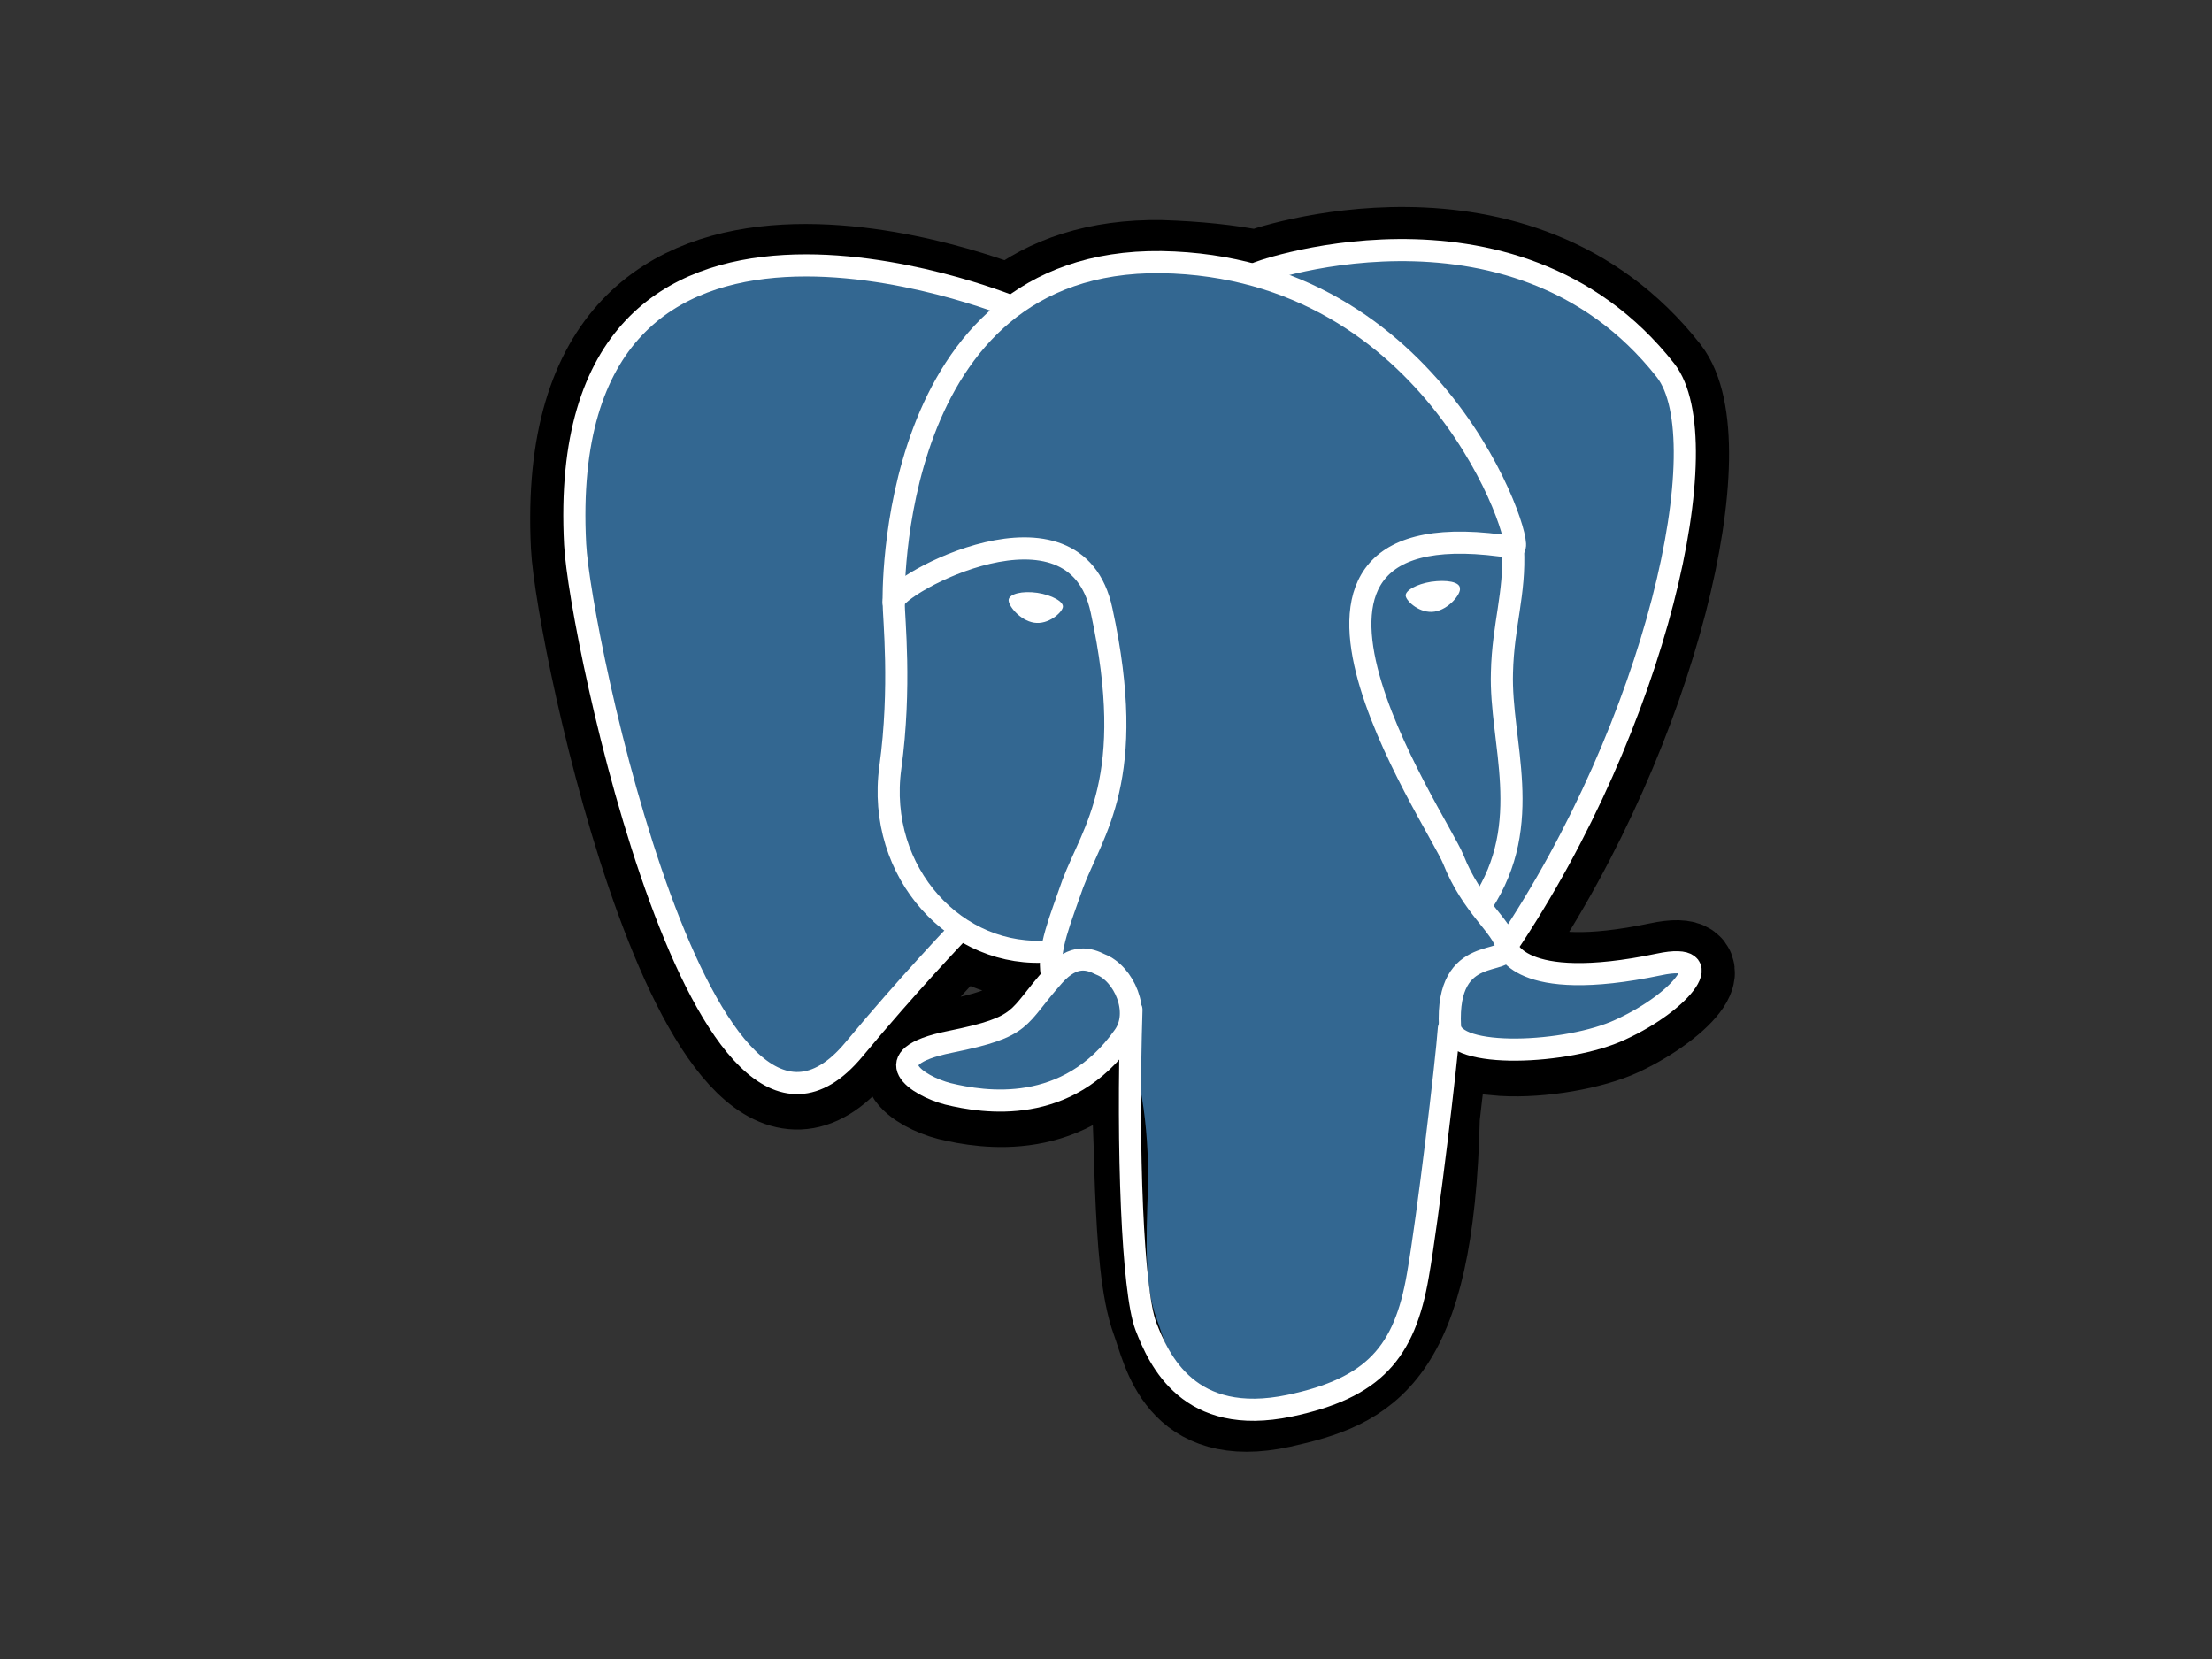 <?xml version="1.0" encoding="UTF-8"?> <!-- Generator: Adobe Illustrator 24.0.1, SVG Export Plug-In . SVG Version: 6.00 Build 0) --> <svg xmlns="http://www.w3.org/2000/svg" xmlns:xlink="http://www.w3.org/1999/xlink" id="Layer_1" x="0px" y="0px" width="200px" height="150px" viewBox="0 0 200 150" style="enable-background:new 0 0 200 150;" xml:space="preserve"><rect x="0" y="0" width="200" height="150" fill="#333333" stroke="none"/> <style type="text/css"> .st0{fill:url(#SVGID_1_);} .st1{fill:#087CFA;} .st2{fill:url(#SVGID_2_);} .st3{fill:url(#SVGID_3_);} .st4{fill:#FFFFFF;} .st5{fill:url(#SVGID_4_);} .st6{fill:url(#SVGID_5_);} .st7{fill:url(#SVGID_6_);} .st8{fill:url(#SVGID_7_);} .st9{fill:url(#SVGID_8_);} .st10{fill:url(#SVGID_9_);} .st11{fill:url(#SVGID_10_);} .st12{display:none;} .st13{display:inline;fill:#00599C;} .st14{display:inline;fill:#004482;} .st15{display:inline;fill:#659AD2;} .st16{display:inline;} .st17{fill-rule:evenodd;clip-rule:evenodd;} .st18{display:inline;fill:#FA0F00;} .st19{fill:#0E548B;} .st20{fill:#F4792B;} .st21{fill:#1E3101;} .st22{fill:#99E83F;} .st23{display:inline;fill-rule:evenodd;clip-rule:evenodd;} .st24{clip-path:url(#SVGID_14_);} .st25{display:inline;fill:#E76F00;} .st26{display:inline;fill:#5382A1;} .st27{fill:#231F20;} .st28{display:inline;fill:url(#SVGID_19_);} .st29{display:inline;fill:url(#SVGID_20_);} .st30{display:inline;fill:url(#SVGID_21_);} .st31{clip-path:url(#SVGID_23_);} .st32{fill:url(#path3462_1_);} .st33{fill:#777BB3;} .st34{stroke:#000000;stroke-width:8;} .st35{fill:#336791;} .st36{fill:none;stroke:#FFFFFF;stroke-width:2;stroke-linecap:round;stroke-linejoin:round;} .st37{fill:none;stroke:#FFFFFF;stroke-width:2;stroke-linecap:round;stroke-linejoin:bevel;} </style> <symbol id="intellij-idea" viewBox="-35 -35 70 70"> <linearGradient id="SVGID_1_" gradientUnits="userSpaceOnUse" x1="-64.83" y1="-30.108" x2="-29.991" y2="-31.88" gradientTransform="matrix(1 0 0 1 35 35)"> <stop offset="9.000000e-02" style="stop-color:#FC801D"></stop> <stop offset="0.23" style="stop-color:#B07F61"></stop> <stop offset="0.41" style="stop-color:#577DB3"></stop> <stop offset="0.53" style="stop-color:#1E7CE6"></stop> <stop offset="0.59" style="stop-color:#087CFA"></stop> </linearGradient> <path class="st0" d="M-23.9,14.4l-10.3-8.1l6-11.3l9.1,3L-23.9,14.4z"></path> <path class="st1" d="M35-16.3l-1.3,40.5L6.8,35l-14.7-9.5L35-16.3z"></path> <linearGradient id="SVGID_2_" gradientUnits="userSpaceOnUse" x1="-8.013" y1="-33.826" x2="-19.629" y2="-68.534" gradientTransform="matrix(1 0 0 1 35 35)"> <stop offset="0" style="stop-color:#FE2857"></stop> <stop offset="8.000000e-02" style="stop-color:#CB3979"></stop> <stop offset="0.16" style="stop-color:#9E4997"></stop> <stop offset="0.25" style="stop-color:#7557B2"></stop> <stop offset="0.34" style="stop-color:#5362C8"></stop> <stop offset="0.44" style="stop-color:#386CDA"></stop> <stop offset="0.54" style="stop-color:#2373E8"></stop> <stop offset="0.66" style="stop-color:#1478F2"></stop> <stop offset="0.79" style="stop-color:#0B7BF8"></stop> <stop offset="1" style="stop-color:#087CFA"></stop> </linearGradient> <path class="st2" d="M35-16.3l-13.3,13l-17.1-21l8.5-9.5L35-16.3z"></path> <linearGradient id="SVGID_3_" gradientUnits="userSpaceOnUse" x1="-59.328" y1="-53.872" x2="-15.519" y2="18.593" gradientTransform="matrix(1 0 0 1 35 35)"> <stop offset="0" style="stop-color:#FE2857"></stop> <stop offset="8.000000e-02" style="stop-color:#FE295F"></stop> <stop offset="0.21" style="stop-color:#FF2D76"></stop> <stop offset="0.3" style="stop-color:#FF318C"></stop> <stop offset="0.38" style="stop-color:#EA3896"></stop> <stop offset="0.55" style="stop-color:#B248AE"></stop> <stop offset="0.79" style="stop-color:#5A63D6"></stop> <stop offset="1" style="stop-color:#087CFA"></stop> </linearGradient> <path class="st3" d="M-7.9,25.5l-21.4,7.8l4.5-15.7L-19-1.9l-16-5.3L-24.9-35L-2-32.3l23.6,29L-7.9,25.5z"></path> <path d="M-21.5-21.5h43v43h-43V-21.5z"></path> <path class="st4" d="M-8.1-12.9v-2.9h-8.1v2.9h2.3v10h-2.3V0h8.1v-2.9h-2.3v-10H-8.1z"></path> <path class="st4" d="M-0.3,0.2c-1.1,0-2.2-0.2-3.2-0.7c-0.8-0.4-1.5-1-2.1-1.7l2.2-2.4C-3-4.2-2.5-3.8-2-3.4C-1.5-3.1-0.9-3-0.4-3 c0.3,0,0.6,0,0.9-0.1C0.8-3.3,1-3.4,1.2-3.6c0.4-0.6,0.6-1.3,0.6-2v-10.1h3.6v10.3C5.5-4.6,5.3-3.8,5-3C4.8-2.3,4.4-1.8,3.9-1.3 S2.8-0.4,2.1-0.2C1.3,0.1,0.5,0.2-0.3,0.2"></path> <path class="st4" d="M-0.6,13.6h-15.8v2.7h15.8C-0.6,16.3-0.6,13.6-0.6,13.6z"></path> </symbol> <symbol id="phpstorm" viewBox="-35 -35 70 70"> <linearGradient id="SVGID_4_" gradientUnits="userSpaceOnUse" x1="-69.449" y1="-23.159" x2="-40.06" y2="-61.979" gradientTransform="matrix(1 0 0 1 35 35)"> <stop offset="1.600000e-02" style="stop-color:#765AF8"></stop> <stop offset="0.382" style="stop-color:#B345F1"></stop> <stop offset="0.758" style="stop-color:#FA3293"></stop> <stop offset="0.941" style="stop-color:#FF318C"></stop> </linearGradient> <path class="st5" d="M4.6-19.8l-3.3-10L-23.1-35L-35-21.5l37.2,19L4.6-19.8z"></path> <linearGradient id="SVGID_5_" gradientUnits="userSpaceOnUse" x1="-67.29" y1="-21.636" x2="-37.948" y2="-60.394" gradientTransform="matrix(1 0 0 1 35 35)"> <stop offset="1.600000e-02" style="stop-color:#765AF8"></stop> <stop offset="0.382" style="stop-color:#B345F1"></stop> <stop offset="0.758" style="stop-color:#FA3293"></stop> <stop offset="0.941" style="stop-color:#FF318C"></stop> </linearGradient> <path class="st6" d="M-7,6.4l-0.7-20.8L-35-21.5l6.7,40.1L-7,18.4V6.4z"></path> <linearGradient id="SVGID_6_" gradientUnits="userSpaceOnUse" x1="-19.144" y1="-23.595" x2="-35.727" y2="-62.952" gradientTransform="matrix(1 0 0 1 35 35)"> <stop offset="0.183" style="stop-color:#765AF8"></stop> <stop offset="0.238" style="stop-color:#8655F6"></stop> <stop offset="0.345" style="stop-color:#9F4CF3"></stop> <stop offset="0.443" style="stop-color:#AE47F2"></stop> <stop offset="0.522" style="stop-color:#B345F1"></stop> </linearGradient> <path class="st7" d="M-12.9,6l1.3-16.5L8.2-30.8l17.7,3.2L35-4.9l-9.5,9.4L10,2L0.4,12.1L-12.9,6z"></path> <linearGradient id="SVGID_7_" gradientUnits="userSpaceOnUse" x1="-6.749" y1="-12.642" x2="-45.317" y2="-42.465" gradientTransform="matrix(1 0 0 1 35 35)"> <stop offset="1.600000e-02" style="stop-color:#765AF8"></stop> <stop offset="0.382" style="stop-color:#B345F1"></stop> </linearGradient> <path class="st8" d="M8.2-30.8L-20.2-5.6l5.5,32.4L8.9,35L35,19.4L8.2-30.8z"></path> <g> <path d="M-21.6-21.6h43.2v43.2h-43.2V-21.6z"></path> <path class="st4" d="M-17.5,13.5h16.2v2.7h-16.2V13.5z"></path> <path class="st4" d="M-17.7-16h7.3c4.3,0,6.9,2.5,6.9,6.2v0.1c0,4.2-3.2,6.3-7.3,6.3h-3V2h-3.9V-16z M-10.6-7c2,0,3.1-1.2,3.1-2.7 v-0.1c0-1.8-1.2-2.7-3.2-2.7h-3V-7H-10.6z"></path> <path class="st4" d="M-2.5-0.6l2.3-2.8c1.6,1.3,3.3,2.2,5.4,2.2c1.6,0,2.6-0.6,2.6-1.7V-3c0-1-0.6-1.5-3.6-2.3 c-3.6-0.9-6-1.9-6-5.5v-0.1c0-3.3,2.6-5.4,6.3-5.4c2.6,0,4.9,0.8,6.7,2.3l-2.1,3c-1.6-1.1-3.2-1.8-4.7-1.8s-2.3,0.7-2.3,1.6v0.1 c0,1.2,0.8,1.6,3.9,2.4c3.6,1,5.7,2.3,5.7,5.4v0.1c0,3.6-2.7,5.6-6.6,5.6C2.4,2.3-0.3,1.3-2.5-0.6"></path> </g> </symbol> <symbol id="rider" viewBox="-35 -35 70 70"> <linearGradient id="SVGID_8_" gradientUnits="userSpaceOnUse" x1="0.234" y1="-32934.184" x2="-75.121" y2="-32898.859" gradientTransform="matrix(1 0 0 -1 35 -32925.719)"> <stop offset="0" style="stop-color:#C90F5E"></stop> <stop offset="0.221" style="stop-color:#C90F5E"></stop> <stop offset="0.236" style="stop-color:#C90F5E"></stop> <stop offset="0.356" style="stop-color:#CA135C"></stop> <stop offset="0.466" style="stop-color:#CE1E57"></stop> <stop offset="0.574" style="stop-color:#D4314E"></stop> <stop offset="0.678" style="stop-color:#DC4B41"></stop> <stop offset="0.782" style="stop-color:#E66D31"></stop> <stop offset="0.883" style="stop-color:#F3961D"></stop> <stop offset="0.942" style="stop-color:#FCB20F"></stop> </linearGradient> <path class="st9" d="M35-7.8l-6.6-3.5L-14.1-35l-17.1,17.9L-13.4,6l38.9,3.3L35-7.8z"></path> <linearGradient id="SVGID_9_" gradientUnits="userSpaceOnUse" x1="-45.376" y1="-32900.016" x2="-23.986" y2="-32959.078" gradientTransform="matrix(1 0 0 -1 35 -32925.719)"> <stop offset="4.200000e-02" style="stop-color:#077CFB"></stop> <stop offset="0.445" style="stop-color:#C90F5E"></stop> <stop offset="0.958" style="stop-color:#077CFB"></stop> </linearGradient> <path class="st10" d="M15.4-18.9l-6.2-15L-7.4-17.5l-15.9,32.7L14.4,35L35,23L15.4-18.9z"></path> <linearGradient id="SVGID_10_" gradientUnits="userSpaceOnUse" x1="-52.586" y1="-32898.648" x2="-36.788" y2="-32954.793" gradientTransform="matrix(1 0 0 -1 35 -32925.719)"> <stop offset="0.277" style="stop-color:#C90F5E"></stop> <stop offset="0.974" style="stop-color:#FCB20F"></stop> </linearGradient> <path class="st11" d="M-14.1-35L-35-20.9l7.8,48.1l20.1,7.7l25.9-21.1L-14.1-35z"></path> <g> <path d="M-21.7-21.8h43.6v43.6h-43.6V-21.8z"></path> <g> <path class="st4" d="M-17.8-16.1h8.4c2-0.1,3.9,0.6,5.3,1.9c1,1.1,1.6,2.6,1.5,4.1l0,0C-2.4-7.6-4-5.3-6.4-4.5L-2,2.1h-4.7 l-3.9-5.9h-3.2v5.9h-4V-16.1L-17.8-16.1z M-9.7-7.3c2,0,3.1-1.1,3.1-2.6l0,0c0-1.7-1.2-2.6-3.2-2.6h-4v5.2H-9.7L-9.7-7.3z"></path> <path class="st4" d="M1.1-16.1h7.2c5.8,0,9.7,3.9,9.7,9.2l0,0c0,5.1-3.9,9.2-9.7,9.2H1.1V-16.1z M5.1-12.5v11h3.2 c2.9,0.2,5.4-2,5.6-4.9c0-0.2,0-0.4,0-0.6l0,0c0.2-2.9-2-5.4-5-5.6c-0.2,0-0.4,0-0.6,0H5.1V-12.5z"></path> </g> <path class="st4" d="M-17.8,13.6h16.4v2.7h-16.4V13.6z"></path> </g> </symbol> <g id="Слой_1" class="st12"> <path class="st13" d="M148.4,102.9c0.8-1.3,1.3-2.9,1.3-4.2V51.3c0-1.4-0.5-2.9-1.3-4.2L100,75L148.4,102.9z"></path> <path class="st14" d="M104.3,129.8l41-23.7c1.2-0.7,2.3-1.9,3-3.2L100,75l-48.4,27.9c0.8,1.3,1.9,2.5,3,3.2l41,23.7 C98.1,131.2,101.9,131.2,104.3,129.8z"></path> <path class="st15" d="M148.4,47.1c-0.8-1.3-1.9-2.5-3-3.2l-41-23.7c-2.4-1.4-6.2-1.4-8.6,0l-41,23.7c-2.4,1.4-4.3,4.7-4.3,7.4v47.4 c0,1.4,0.5,2.9,1.3,4.2L100,75L148.4,47.1z"></path> <g class="st16"> <path class="st4" d="M100,108.1c-18.2,0-33.1-14.8-33.1-33.1S81.8,41.9,100,41.9c11.8,0,22.8,6.3,28.7,16.5l-14.3,8.3 c-3-5.1-8.4-8.3-14.3-8.3c-9.1,0-16.5,7.4-16.5,16.5s7.4,16.5,16.5,16.5c5.9,0,11.4-3.2,14.3-8.3l14.3,8.3 C122.8,101.8,111.8,108.1,100,108.1z"></path> </g> <g class="st16"> <polygon class="st4" points="133.1,73.2 129.4,73.2 129.4,69.5 125.7,69.5 125.7,73.2 122.1,73.2 122.1,76.8 125.7,76.8 125.7,80.5 129.4,80.5 129.4,76.8 133.1,76.8 "></polygon> </g> <g class="st16"> <polygon class="st4" points="146.9,73.2 143.2,73.2 143.2,69.5 139.5,69.5 139.5,73.2 135.9,73.2 135.9,76.8 139.5,76.8 139.5,80.5 143.2,80.5 143.2,76.8 146.9,76.8 "></polygon> </g> </g> <g id="Слой_2" class="st12"> <g class="st16"> <path class="st17" d="M68.1,42.5l-26.6,6.9l-3.9,6.7l-8-0.1L10.2,75l19.4,18.9l8-0.1l3.9,6.7l26.5,6.9l7.1-25.8l-4-6.7l4-6.7 L68.1,42.5z M38.3,57.2l20.3-5.1L46.9,71.8H23.6L38.3,57.2z M38.3,92.8L23.6,78.2h23.3l11.7,19.6C58.6,97.8,38.3,92.8,38.3,92.8z M64.3,94.6L52.6,75l11.7-19.6L69.9,75L64.3,94.6z M128.4,61.6c-3.5,0-5.9,1.5-7.7,4.3h-0.2v-3.5h-6.2v26h6.4V73.6 c0-3.5,2.2-6,5.3-6c2.9,0,5,1.7,5,4.8v16h6.4v-17C137.3,65.7,133.7,61.6,128.4,61.6 M104.6,77.4c0,3.4-2,5.9-5.2,5.9 c-2.9,0-4.8-1.7-4.8-4.7V62.3h-6.4v17.3c0,5.7,3.2,9.4,9,9.4c3.6,0,5.7-1.4,7.4-3.7h0.2v3h6.1v-26h-6.4v15.1 M140.7,88.4h6.4v-26 h-6.4V88.4z M140.7,59.5h6.4v-5.2h-6.4V59.5z M183,62.4l-3.8,11.7c-0.8,2.4-1.5,5.7-1.5,5.7h-0.2c0,0-0.9-3.3-1.7-5.7l-4.3-11.7 h-6.8l7,18.5c1.5,4,2,5.6,2,7c0,2.1-1.1,3.5-3.9,3.5h-2.4v5.4h4.1c5.3,0,7.1-2.1,9.1-7.9l9.2-26.7L183,62.4 M158.9,80.7V66.9h4.1 v-4.6h-4.1v-8.1h-6.3v8.1H149v4.6h3.6v15.3c0,4.9,3.7,6.2,7,6.2c2.7,0,3.5-0.1,3.5-0.1v-5c0,0-0.8,0-1.6,0 C159.9,83.3,158.9,82.6,158.9,80.7"></path> </g> </g> <g id="Слой_3" class="st12"> <g class="st16"> <defs> <rect id="SVGID_11_" x="43.1" y="18.1" width="113.7" height="113.7"></rect> </defs> <clipPath id="SVGID_12_"> <use xlink:href="#SVGID_11_" style="overflow:visible;"></use> </clipPath> <g style="clip-path:url(#SVGID_12_);"> <use xlink:href="#rider" width="70" height="70" x="-35" y="-35" transform="matrix(1.624 0 0 1.624 100 75)" style="overflow:visible;"></use> </g> </g> </g> <g id="Слой_4" class="st12"> <polygon class="st18" points="114.2,26.9 154.4,26.9 154.4,123.1 "></polygon> <polygon class="st18" points="85.8,26.9 45.6,26.9 45.6,123.1 "></polygon> <polygon class="st18" points="100,62.3 125.6,123.1 108.8,123.1 101.2,103.8 82.4,103.8 "></polygon> </g> <g id="Слой_5" class="st12"> <g class="st16"> <path class="st19" d="M37.7,72.7c0.1-1.9,1-3.6,2.5-4.8c1.4-1.2,3.2-1.9,5.3-1.9c2,0,3.9,0.7,5.3,1.9c1.4,1.2,2.3,2.9,2.5,4.8 c0.1,2-0.7,3.8-2.1,5.1c-1.4,1.4-3.4,2.2-5.7,2.2c-2.2,0-4.3-0.9-5.7-2.2C38.4,76.4,37.6,74.6,37.7,72.7z"></path> <path class="st20" d="M25.4,76.5c0,0.7,0.3,2.2,0.6,3.3c0.8,2.4,2,4.6,3.8,6.6s4.1,3.6,6.7,4.8c2.7,1.2,5.7,1.8,8.7,1.8 c3.1,0,6-0.6,8.7-1.8c2.6-1.2,4.8-2.8,6.6-4.8s3-4.2,3.8-6.6c0.4-1.2,0.6-2.4,0.7-3.7c0.1-1.2,0.1-2.4-0.1-3.7 c-0.3-2.4-1.2-4.6-2.4-6.6c-1.2-1.9-2.6-3.5-4.4-4.9l0,0L40.3,47.2l0,0c-1.2-0.9-3.1-0.9-4.4,0c-1.3,0.9-1.5,2.4-0.3,3.4l0,0 l7.5,6.1H20.4l0,0c-1.9,0-3.7,1.2-4,2.8C15.8,61,17,62.4,19,62.4l0,0h11.5L9.9,78.1c0,0-0.1,0-0.1,0.1c-1.9,1.5-2.6,4-1.3,5.5 c1.2,1.6,3.9,1.6,5.8,0l11.2-9.2C25.6,74.5,25.4,75.8,25.4,76.5z M54.3,80.7c-2.3,2.4-5.6,3.7-9.1,3.7c-3.5,0-6.7-1.3-9.1-3.7 c-1.1-1.1-2-2.5-2.5-3.9S32.9,74,33,72.5c0.1-1.4,0.6-2.8,1.2-4.1c0.7-1.2,1.6-2.3,2.8-3.3c2.2-1.8,5.1-2.8,8.1-2.8s5.9,1,8.1,2.8 c1.1,0.9,2.1,2,2.7,3.3c0.7,1.2,1.1,2.6,1.2,4.1c0.1,1.5-0.1,2.9-0.6,4.3C56.2,78.2,55.4,79.5,54.3,80.7z"></path> <path class="st19" d="M160.3,72.6c0.2-1.9,1.7-3.1,3.9-3.1c2.3,0,3.8,1.2,3.9,3.1H160.3z M168,77.4c-0.6,1.4-2,2.3-3.8,2.3 c-2.3,0-3.9-1.5-4-3.8h13.4c0-0.2,0-0.4,0-0.7c0-5.8-3.4-9-9.5-9c-5.9,0-9.5,3.3-9.5,8.4c0,5.2,3.6,8.4,9.5,8.4 c3.5,0,6.2-1.2,7.9-3.3L168,77.4z"></path> <path class="st19" d="M100.7,72.6c0.2-1.9,1.7-3.1,3.9-3.1c2.3,0,3.8,1.2,3.9,3.1H100.7z M108.4,77.4c-0.6,1.4-2,2.3-3.8,2.3 c-2.3,0-3.9-1.5-4-3.8H114c0-0.2,0-0.4,0-0.7c0-5.8-3.4-9-9.5-9c-5.9,0-9.5,3.3-9.5,8.4c0,5.2,3.6,8.4,9.5,8.4 c3.5,0,6.2-1.2,7.9-3.3L108.4,77.4z"></path> <rect x="89" y="62.7" class="st19" width="4.8" height="19.8"></rect> <path class="st19" d="M115.2,68h4.9v1.2c1.7-1.8,3.8-2.8,6.1-2.8c2.7,0,4.7,0.9,5.8,2.5c0.9,1.3,0.9,2.9,0.9,5v8.7H128V75 c0-3.2-0.6-4.6-3.4-4.6s-4.6,1.7-4.6,4.5v7.8h-4.9L115.2,68L115.2,68z"></path> <path class="st19" d="M148.6,74.9c0,2.7-1.8,4.5-4.6,4.5s-4.6-1.7-4.6-4.5s1.8-4.5,4.6-4.5S148.6,72.1,148.6,74.9z M148.6,68.6 c-1.2-1.3-3-2-5.5-2c-5.3,0-9,3.3-9,8.2c0,4.8,3.6,8.2,8.9,8.2c2.4,0,4.2-0.6,5.6-2v1.5h4.9v-21l-4.9,1.3V68.6z"></path> <path class="st19" d="M78,70.4c2.8,0,4.6,1.7,4.6,4.5c0,2.7-1.8,4.5-4.6,4.5c-2.8,0-4.6-1.8-4.6-4.5C73.3,72.1,75.2,70.4,78,70.4z M73.3,62.7l-4.9-1.3v21.1h4.9V81c1.4,1.4,3.2,2,5.6,2c5.3,0,8.9-3.4,8.9-8.2c0-4.9-3.6-8.2-9-8.2c-2.5,0-4.3,0.7-5.5,2V62.7z"></path> <path class="st19" d="M174.8,82.5V68h4.9v0.9c1.5-1.8,3-2.6,4.8-2.6c0.3,0,0.8,0.1,1.4,0.1v4.1c-0.5-0.1-1-0.1-1.5-0.1 c-2.8,0-4.6,1.9-4.6,5v7L174.8,82.5L174.8,82.5z"></path> <path class="st19" d="M192.1,66.3h-0.4V65v-0.4l-0.1,0.4l-0.4,1.4h-0.3l-0.4-1.4l-0.1-0.4V65v1.3H190v-2.2h0.5l0.5,1.7l0.5-1.7 h0.5v2.2H192.1z M189.2,66.3h-0.4v-1.8h-0.7v-0.3h1.8v0.3h-0.7L189.2,66.3L189.2,66.3z"></path> </g> </g> <g id="Слой_6" class="st12"> <g id="Layer_2_1_" class="st16"> <g id="Surfaces"> <g id="_3D_Substance_Surface"> <g id="Outline_no_shadow"> <path class="st21" d="M70.9,31.1H129c8.8,0,15.9,7.1,15.9,15.9v55.9c0,8.8-7.1,15.9-15.9,15.9H70.9c-8.8,0-15.9-7.1-15.9-15.9 V47.1C55,38.3,62.1,31.1,70.9,31.1z"></path> </g> </g> </g> <g id="Outlined_Mnemonics_Logos"> <g id="Pt"> <g> <path class="st22" d="M74.5,92.7V54.1c0-0.3,0.1-0.4,0.4-0.4c0.6,0,1.4,0,2.3,0s1.8,0,2.9-0.1c1,0,2.1,0,3.3-0.1 c1.1,0,2.3,0,3.4,0c3.1,0,5.6,0.4,7.7,1.1c1.9,0.6,3.6,1.7,5,3.1c1.2,1.2,2.1,2.7,2.7,4.3s0.9,3.2,0.8,4.9c0,3.2-0.7,5.9-2.2,8 s-3.6,3.7-6,4.6c-2.7,1-5.6,1.5-8.5,1.4c-0.9,0-1.5,0-1.9,0s-0.9,0-1.6,0v11.9c0,0.3-0.1,0.5-0.4,0.5h-0.1h-7.4 C74.6,93.1,74.5,93,74.5,92.7z M82.8,60.9v12.5c0.5,0,1,0.1,1.4,0.1h2c1.5,0,2.9-0.2,4.3-0.6c1.2-0.4,2.3-1,3.1-2 c0.8-0.9,1.2-2.2,1.2-3.9c0-1.2-0.3-2.3-0.9-3.3c-0.6-1-1.6-1.7-2.6-2.1c-1.4-0.5-2.9-0.8-4.4-0.8c-1,0-1.8,0-2.6,0 C83.6,60.8,83.1,60.9,82.8,60.9L82.8,60.9z"></path> <path class="st22" d="M125.4,87.2v5c0,0.4-0.2,0.7-0.5,0.8c-0.8,0.2-1.6,0.4-2.4,0.6c-1,0.2-1.9,0.3-2.9,0.2 c-2.6,0-4.7-0.7-6.2-2.1s-2.2-3.6-2.2-6.6v-15h-3.6c-0.3,0-0.5-0.2-0.5-0.5v-6c0-0.3,0.2-0.5,0.5-0.5h3.6 c0-0.7,0.1-1.5,0.2-2.4s0.1-1.8,0.2-2.7s0.2-1.6,0.3-2.2c0-0.1,0.1-0.2,0.2-0.3s0.2-0.2,0.3-0.2l7.2-0.9c0.2,0,0.3,0,0.3,0 c0.1,0,0.1,0.1,0.1,0.3c-0.1,0.9-0.1,2.2-0.2,3.8c0,1.6-0.1,3.1-0.1,4.6h5.6c0.2,0,0.4,0.2,0.4,0.5v6.1c0,0.2-0.1,0.4-0.3,0.4 h-5.7V83c0,1.4,0.2,2.3,0.7,2.9s1.3,0.9,2.6,0.9c0.4,0,0.7,0,1,0s0.6,0,1-0.1c0.1,0,0.2,0,0.3,0 C125.4,86.8,125.4,87,125.4,87.2z"></path> </g> </g> </g> </g> </g> <g id="Слой_9" class="st12"> <path class="st23" d="M50.4,61.2l20.4-27.7c0.4-0.6,1.1-0.9,1.8-1l27.2-3c0.2,0,0.4,0,0.6,0l27.2,3c0.7,0.1,1.3,0.4,1.8,1 l20.4,27.7c0.7,1,0.7,2.3-0.1,3.2L101.6,120c-0.7,0.8-1.9,0.9-2.7,0.2c-0.1-0.1-0.1-0.1-0.2-0.2L50.5,64.3 C49.7,63.4,49.7,62.1,50.4,61.2z M105.8,35.4l20.4,20.9c0.5,0.5,1.3,0.5,1.8,0c0.3-0.3,0.4-0.6,0.4-1l-1-14.5 c0-0.3,0.2-0.5,0.4-0.5c0.2,0,0.4,0.1,0.5,0.4l3.9,15.6c0.3,1.1,1.1,1.9,2.1,2.3l10.4,3.3c0.3,0.1,0.4,0.3,0.3,0.6 c-0.1,0.2-0.2,0.3-0.5,0.3h-10.2c-1.1,0-2.2,0.6-2.7,1.6l-23.7,40.5c-0.2,0.4-0.7,0.5-1.1,0.3s-0.5-0.6-0.3-1l17.7-38.6 c0.4-1,0-2.1-0.9-2.5c-0.2-0.1-0.5-0.2-0.8-0.2h-45c-1.1,0-1.9,0.9-1.9,1.9c0,0.3,0.1,0.5,0.2,0.8l17.7,38.6c0.2,0.4,0,0.9-0.4,1.1 s-0.8,0-1-0.3L68.4,64.4c-0.6-1-1.6-1.6-2.7-1.6H55.1c-0.3,0-0.5-0.2-0.5-0.5c0-0.2,0.1-0.4,0.3-0.5l10.7-3.3 c1.1-0.3,1.9-1.2,2.1-2.3l3.9-15.6c0.1-0.3,0.3-0.4,0.6-0.3c0.2,0.1,0.4,0.3,0.4,0.5l-1,14.5c-0.1,0.7,0.5,1.3,1.2,1.4 c0.4,0,0.7-0.1,1-0.4l20.4-20.9c0.2-0.2,0.5-0.2,0.7,0s0.2,0.4,0,0.6L80.1,55.2c-0.4,0.6-0.3,1.4,0.2,1.8c0.2,0.2,0.5,0.3,0.8,0.3 h37.7c0.7,0,1.3-0.6,1.3-1.3c0-0.3-0.1-0.6-0.3-0.8L105.1,36c-0.2-0.2-0.1-0.5,0.1-0.7C105.4,35.2,105.6,35.2,105.8,35.4z"></path> </g> <g id="Слой_10" class="st12"> <g class="st16"> <g> <path d="M193.4,66.4h-5.5l-6.6,7.4v-7.4h-4.6v18.2h4.6v-6.9l6.3,6.9h5.9l-8.5-9L193.4,66.4L193.4,66.4z M169.1,73.9l-4.2-0.5 c-2.5-0.3-3.1-0.9-3.1-1.7c0-0.9,1.3-1.8,3.8-1.8c2.4,0,3.6,0.9,3.9,2.2h4.6c-0.2-3.8-3.5-6.2-8.2-6.2c-5.6,0-8.4,2.2-8.4,6.2 c0,3.2,1.9,4.7,5.7,5.1l4.3,0.5c1.6,0.2,2.4,0.8,2.4,1.6c0,0.9-1.1,1.8-3.7,1.8c-3,0-4.3-0.8-4.5-2.3h-4.5 c0.2,4.2,2.9,6.3,8.8,6.3c5.3,0,8.3-2.3,8.3-5.9C174.2,76.1,172.4,74.3,169.1,73.9L169.1,73.9z M140.4,84.6h14.7v-3.9h-10v-3.3 h8.1v-4H145v-3.1h10v-3.9h-14.7L140.4,84.6L140.4,84.6z M129.5,66.4H121v18.2h8.5c6.5,0,8.3-2.4,8.3-9.2 C137.8,69,136.1,66.4,129.5,66.4z M129.3,80.7h-3.7V70.4h3.7c2.9,0,3.8,0.8,3.8,5C133.1,79.3,132.1,80.7,129.3,80.7z M108.4,65.9 c-6.6,0-10.1,4.1-10.1,9.6s3.4,9.6,10.1,9.6c6.6,0,10.1-4.1,10.1-9.6C118.4,70,115,65.9,108.4,65.9z M108.4,81 c-3.4,0-5.3-2.1-5.3-5.5c0-3.3,1.9-5.5,5.3-5.5c3.5,0,5.3,2.1,5.3,5.5C113.7,78.9,111.8,81,108.4,81z M81.2,70.4h5.9v14.3h4.6 V70.4h5.8v-3.9H81.2V70.4z M74.4,77.7c0,2.4-1.5,3.3-3.9,3.3s-4-1-4-3.3V66.4h-4.6v11.8c0,5.3,4.7,6.9,8.6,6.9s8.6-1.6,8.6-6.9 V66.4h-4.6L74.4,77.7L74.4,77.7z M48.3,66.4l-7,18.2h4.8l1.2-3.4h7.8l1.2,3.4h5l-7.1-18.2C54.2,66.4,48.3,66.4,48.3,66.4z M48.7,77.3l2.5-7.1l2.5,7.1H48.7z M6.8,84.6l16.3-10.1h8.5c0.1,0,0.1,0,0.2,0s0.1,0.1,0.2,0.1c0,0,0.1,0.1,0.1,0.2s0,0.1,0,0.2 s0,0.2-0.1,0.2c0,0.1-0.1,0.1-0.2,0.2l-8,4.8c-0.5,0.3-0.7,0.9-0.7,1.4v3h10.2V67c0-0.1,0-0.2,0-0.2c0-0.1-0.1-0.1-0.1-0.2 s-0.1-0.1-0.2-0.1c-0.1,0-0.2,0-0.2,0h-9.7l-16.5,10v8.1H6.8z"></path> </g> </g> </g> <g id="Слой_11" class="st12"> <g class="st16"> <g> <defs> <rect id="SVGID_13_" x="41.2" y="16.2" width="117.5" height="117.5"></rect> </defs> <clipPath id="SVGID_14_"> <use xlink:href="#SVGID_13_" style="overflow:visible;"></use> </clipPath> <g class="st24"> <g> <defs> <rect id="SVGID_15_" x="41.2" y="16.2" width="117.5" height="117.5"></rect> </defs> <clipPath id="SVGID_16_"> <use xlink:href="#SVGID_15_" style="overflow:visible;"></use> </clipPath> <g transform="matrix(1 0 0 1 0 0)" style="clip-path:url(#SVGID_16_);"> <use xlink:href="#intellij-idea" width="70" height="70" x="-35" y="-35" transform="matrix(1.679 0 0 1.679 100 75)" style="overflow:visible;"></use> </g> </g> </g> </g> </g> </g> <g id="Слой_12" class="st12"> <g class="st16"> <defs> <rect id="SVGID_17_" x="42" y="17.5" width="116.1" height="116.1"></rect> </defs> <clipPath id="SVGID_18_"> <use xlink:href="#SVGID_17_" style="overflow:visible;"></use> </clipPath> <g style="clip-path:url(#SVGID_18_);"> <use xlink:href="#phpstorm" width="70" height="70" x="-35" y="-35" transform="matrix(1.658 0 0 1.658 100 75.525)" style="overflow:visible;"></use> </g> </g> </g> <g id="Слой_13" class="st12"> <path class="st25" d="M126.3,105.8h-0.4v-0.2h1.1v0.2h-0.4v1.1h-0.3C126.3,106.9,126.3,105.8,126.3,105.8z M128.4,105.8 L128.4,105.8l-0.4,1.1h-0.2l-0.4-1.1l0,0v1.1h-0.3v-1.3h0.4l0.4,1l0.4-1h0.4v1.3h-0.3L128.4,105.8L128.4,105.8z"></path> <path class="st26" d="M90.3,78.2c0,0-2.8,1.6,2,2.2c5.8,0.7,8.8,0.6,15.2-0.6c0,0,1.7,1.1,4,2C97.1,87.9,79,81.4,90.3,78.2"></path> <path class="st26" d="M88.5,70.2c0,0-3.1,2.3,1.7,2.8c6.2,0.6,11.1,0.7,19.6-0.9c0,0,1.2,1.2,3,1.8C95.4,79,76.1,74.4,88.5,70.2"></path> <path class="st25" d="M103.3,56.6c3.5,4.1-0.9,7.7-0.9,7.7s9-4.6,4.8-10.4c-3.8-5.4-6.8-8.1,9.2-17.3 C116.4,36.6,91.3,42.9,103.3,56.6"></path> <path class="st26" d="M122.2,84.2c0,0,2.1,1.7-2.3,3c-8.3,2.5-34.4,3.3-41.7,0.1c-2.6-1.1,2.3-2.7,3.8-3c1.6-0.3,2.5-0.3,2.5-0.3 c-2.9-2-18.8,4-8.1,5.8C105.8,94.5,129.8,87.6,122.2,84.2"></path> <path class="st26" d="M91.6,61.9c0,0-13.3,3.2-4.7,4.3c3.6,0.5,10.9,0.4,17.6-0.2c5.5-0.5,11-1.5,11-1.5s-1.9,0.8-3.3,1.8 c-13.5,3.6-39.6,1.9-32.1-1.7C86.5,61.6,91.6,61.9,91.6,61.9"></path> <path class="st26" d="M115.5,75.3c13.7-7.1,7.4-14,3-13.1c-1.1,0.2-1.6,0.4-1.6,0.4s0.4-0.6,1.2-0.9c8.8-3.1,15.5,9.1-2.8,13.9 C115.2,75.6,115.4,75.4,115.5,75.3"></path> <path class="st25" d="M107.2,21.7c0,0,7.6,7.6-7.2,19.3c-11.9,9.4-2.7,14.7,0,20.8c-6.9-6.3-12-11.8-8.6-16.9 C96.4,37.4,110.3,33.7,107.2,21.7"></path> <path class="st26" d="M93,94.6c13.2,0.8,33.4-0.5,33.9-6.7c0,0-0.9,2.4-10.9,4.2c-11.2,2.1-25.1,1.9-33.3,0.5 C82.6,92.7,84.3,94,93,94.6"></path> <path class="st25" d="M90.8,118.4c-1.2,1.1-2.6,1.7-3.7,1.7c-1.7,0-2.6-1-2.6-2.6c0-1.7,1-3,4.9-3h1.4L90.8,118.4 M94.2,122.3v-12 c0-3.1-1.7-5.1-6-5.1c-2.5,0-4.6,0.6-6.4,1.4l0.5,2.1c1.4-0.5,3.2-1,4.9-1c2.4,0,3.5,1,3.5,3v1.5h-1.2c-5.9,0-8.5,2.3-8.5,5.7 c0,3,1.8,4.6,5,4.6c2.1,0,3.7-0.9,5.2-2.2l0.3,1.8L94.2,122.3L94.2,122.3z"></path> <path class="st25" d="M105.7,122.3h-4.3l-5.1-16.8h3.7l3.2,10.3l0.7,3.1c1.6-4.5,2.8-9,3.3-13.4h3.6 C109.9,111.1,108.2,117.1,105.7,122.3"></path> <path class="st25" d="M122.1,118.4c-1.2,1.1-2.6,1.7-3.7,1.7c-1.7,0-2.6-1-2.6-2.6c0-1.7,1-3,4.9-3h1.4L122.1,118.4 M125.5,122.3 v-12c0-3.1-1.7-5.1-6-5.1c-2.5,0-4.6,0.6-6.4,1.4l0.5,2.1c1.4-0.5,3.2-1,4.9-1c2.4,0,3.5,1,3.5,3v1.5h-1.2c-5.9,0-8.5,2.3-8.5,5.7 c0,3,1.7,4.6,5,4.6c2.1,0,3.7-0.9,5.2-2.2l0.3,1.8L125.5,122.3L125.5,122.3z"></path> <path class="st25" d="M77.3,125.1c-1,1.4-2.6,2.6-4.3,3.2l-1.7-2c1.3-0.7,2.4-1.8,3-2.8c0.5-0.9,0.6-2.1,0.6-4.9v-19h3.6v18.9 C78.6,122.2,78.3,123.7,77.3,125.1"></path> </g> <g id="Слой_14" class="st12"> <g class="st16"> <path class="st27" d="M63.1,56.6h7.6v15.2l14.1-15.2H94L80,71.3l14.8,20h-9.2L74.8,76.5l-4,4.2v10.6h-7.6V56.6H63.1z"></path> <path class="st27" d="M90.7,78.2L90.7,78.2c0-7.7,6.2-14,14.5-14c8.2,0,14.4,6.1,14.4,13.8v0.1c0,7.6-6.2,13.9-14.5,13.9 C96.8,91.9,90.7,85.8,90.7,78.2L90.7,78.2z M112,78.2L112,78.2c0-4-2.8-7.4-7-7.4c-4.3,0-6.9,3.3-6.9,7.3v0.1c0,3.9,2.8,7.4,7,7.4 C109.5,85.4,112,82.1,112,78.2L112,78.2z"></path> <path class="st27" d="M121.6,83.8V71.2h-3.2v-6.5h3.2v-6.8h7.5v6.8h6.3v6.5h-6.3v11.4c0,1.7,0.7,2.6,2.4,2.6 c1.4,0,2.6-0.3,3.7-0.9v6.1c-1.6,0.9-3.4,1.5-6,1.5C124.7,91.8,121.6,89.9,121.6,83.8L121.6,83.8z"></path> <path class="st27" d="M137.6,55.1h7.5v36.3h-7.5V55.1L137.6,55.1z"></path> <path class="st27" d="M147.8,55.1h7.9v6.7h-7.9V55.1L147.8,55.1z M148,64.7h7.5v26.6H148C148,91.3,148,64.7,148,64.7z"></path> <path class="st27" d="M158.5,64.7h7.5v3.8c1.7-2.2,4-4.3,7.8-4.3c5.7,0,9,3.8,9,9.9v17.2h-7.5V76.5c0-3.6-1.7-5.4-4.6-5.4 c-2.9,0-4.7,1.8-4.7,5.4v14.8h-7.5V64.7L158.5,64.7z"></path> </g> <linearGradient id="SVGID_19_" gradientUnits="userSpaceOnUse" x1="13.216" y1="56.084" x2="41.087" y2="28.213" gradientTransform="matrix(1 0 0 1 0 30.5)"> <stop offset="0.107" style="stop-color:#C757BC"></stop> <stop offset="0.214" style="stop-color:#D0609A"></stop> <stop offset="0.425" style="stop-color:#E1725C"></stop> <stop offset="0.605" style="stop-color:#EE7E2F"></stop> <stop offset="0.743" style="stop-color:#F58613"></stop> <stop offset="0.823" style="stop-color:#F88909"></stop> </linearGradient> <polygon class="st28" points="34.6,56.5 17.2,74.9 17.2,91.3 34.6,73.8 51.9,56.5 "></polygon> <linearGradient id="SVGID_20_" gradientUnits="userSpaceOnUse" x1="29.406" y1="65.895" x2="44.089" y2="51.211" gradientTransform="matrix(1 0 0 1 0 30.5)"> <stop offset="9.677000e-02" style="stop-color:#0095D5"></stop> <stop offset="0.301" style="stop-color:#238AD9"></stop> <stop offset="0.621" style="stop-color:#557BDE"></stop> <stop offset="0.864" style="stop-color:#7472E2"></stop> <stop offset="1" style="stop-color:#806EE3"></stop> </linearGradient> <polygon class="st29" points="17.2,91.3 34.6,73.8 51.9,91.3 "></polygon> <linearGradient id="SVGID_21_" gradientUnits="userSpaceOnUse" x1="15.576" y1="36.824" x2="28.409" y2="23.991" gradientTransform="matrix(1 0 0 1 0 30.5)"> <stop offset="9.677000e-02" style="stop-color:#0095D5"></stop> <stop offset="0.301" style="stop-color:#238AD9"></stop> <stop offset="0.621" style="stop-color:#557BDE"></stop> <stop offset="0.864" style="stop-color:#7472E2"></stop> <stop offset="1" style="stop-color:#806EE3"></stop> </linearGradient> <polygon class="st30" points="17.2,56.5 34.6,56.5 17.2,74.9 "></polygon> </g> <g id="Слой_15" class="st12"> <g id="g3438" transform="matrix(1.25,0,0,-1.25,-4.4,394.299)" class="st16"> <g id="g3440"> <g> <g> <defs> <path id="SVGID_22_" d="M18.6,257.5c0-18.2,28.1-33,62.7-33l0,0c34.6,0,62.7,14.8,62.7,33l0,0c0,18.2-28.1,33-62.7,33l0,0 C46.7,290.5,18.6,275.7,18.6,257.5"></path> </defs> <clipPath id="SVGID_23_"> <use xlink:href="#SVGID_22_" style="overflow:visible;"></use> </clipPath> <g id="g3442" class="st31"> <g id="g3448"> <g id="g3450"> <radialGradient id="path3462_1_" cx="60.426" cy="387.924" r="0.227" gradientTransform="matrix(567.278 0 0 -567.278 -34222.277 220339.703)" gradientUnits="userSpaceOnUse"> <stop offset="0" style="stop-color:#AEB2D5"></stop> <stop offset="0.3" style="stop-color:#AEB2D5"></stop> <stop offset="0.75" style="stop-color:#484C89"></stop> <stop offset="1" style="stop-color:#484C89"></stop> </radialGradient> <path id="path3462" class="st32" d="M18.6,257.5c0-18.2,28.1-33,62.7-33l0,0c34.6,0,62.7,14.8,62.7,33l0,0 c0,18.2-28.1,33-62.7,33l0,0C46.7,290.5,18.6,275.7,18.6,257.5"></path> </g> </g> </g> </g> </g> </g> <g id="g3464"> <g> <g id="g3466"> <g id="g3472" transform="translate(288,27.359)"> <path id="path3474" class="st33" d="M-206.7,199.6c33.3,0,60.3,13.7,60.3,30.5c0,16.9-27,30.5-60.3,30.5s-60.3-13.7-60.3-30.5 C-266.9,213.3-240,199.6-206.7,199.6"></path> </g> </g> </g> </g> <g id="g3476"> <g> <g id="g3478"> <g id="g3484" transform="translate(161.734,145.307)"> <path id="path3486" d="M-109,108.4c2.7,0,4.8,0.5,6.1,1.5c1.3,1,2.2,2.7,2.6,5.1c0.4,2.2,0.3,3.8-0.5,4.6 c-0.8,0.9-2.4,1.3-5,1.3h-4.4l-2.4-12.5H-109z M-123.3,93.1c-0.2,0-0.4,0.1-0.5,0.2c-0.1,0.2-0.2,0.4-0.1,0.6l6.4,33.1 c0.1,0.3,0.3,0.6,0.7,0.6h13.9c4.4,0,7.6-1.2,9.6-3.5s2.7-5.6,1.9-9.7c-0.3-1.7-0.9-3.2-1.7-4.6c-0.8-1.4-1.8-2.7-3.1-3.8 c-1.5-1.4-3.2-2.4-5-3s-4.1-0.9-6.9-0.9h-5.6l-1.6-8.2c-0.1-0.3-0.3-0.6-0.7-0.6h-7.3V93.1z"></path> </g> <g id="g3488" transform="translate(159.224,197.307)"> <path id="path3490" class="st4" d="M-107.1,68.2h3.8c3,0,4.1-0.7,4.5-1.1c0.6-0.7,0.7-2.1,0.3-4c-0.4-2.2-1.2-3.8-2.4-4.7 c-1.2-0.9-3.1-1.4-5.7-1.4h-2.7L-107.1,68.2z M-100.6,76.2h-13.9c-0.7,0-1.2-0.5-1.3-1.1l-6.4-33.1c-0.1-0.4,0-0.8,0.3-1.1 s0.6-0.5,1.1-0.5h7.2c0.7,0,1.2,0.5,1.3,1.1l1.5,7.7h5c2.9,0,5.3,0.3,7.1,0.9c1.9,0.6,3.7,1.7,5.3,3.2c1.3,1.2,2.4,2.5,3.2,4 c0.8,1.5,1.4,3.1,1.7,4.8c0.8,4.3,0.2,7.8-2,10.3C-92.6,74.9-96,76.2-100.6,76.2 M-110.9,55.7h4.4c2.9,0,5.1,0.5,6.5,1.6 s2.4,2.9,2.9,5.5c0.5,2.5,0.3,4.2-0.7,5.2c-0.9,1-2.7,1.5-5.5,1.5h-4.9L-110.9,55.7 M-100.6,74.8c4.2,0,7.2-1.1,9.1-3.3 c1.9-2.2,2.5-5.2,1.7-9.2c-0.3-1.6-0.8-3.1-1.6-4.4c-0.7-1.3-1.7-2.6-2.9-3.7c-1.4-1.3-3-2.3-4.8-2.9c-1.8-0.6-4-0.9-6.7-0.9 h-6.2l-1.7-8.8h-7.2l6.4,33.1h13.9"></path> </g> <g id="g3492" transform="translate(311.583,116.307)"> <path id="path3494" d="M-224.9,130.8c-0.2,0-0.4,0.1-0.5,0.2c-0.1,0.2-0.2,0.4-0.1,0.6l2.8,14.6c0.3,1.4,0.2,2.4-0.2,2.8 c-0.2,0.3-1,0.7-3.1,0.7h-5.2l-3.6-18.4c-0.1-0.3-0.3-0.6-0.7-0.6h-7.1c-0.2,0-0.4,0.1-0.5,0.2c-0.1,0.2-0.2,0.4-0.1,0.6 l6.4,33.1c0.1,0.3,0.3,0.6,0.7,0.6h7.1c0.2,0,0.4-0.1,0.5-0.2c0.1-0.2,0.2-0.4,0.1-0.6l-1.6-8h5.5c4.2,0,7.1-0.7,8.7-2.3 c1.7-1.6,2.2-4.1,1.6-7.4l-3-15.4c-0.1-0.3-0.3-0.6-0.7-0.6L-224.9,130.8L-224.9,130.8z"></path> </g> <g id="g3496" transform="translate(293.661,271.057)"> <path id="path3498" class="st4" d="M-211,11.2h-7.1c-0.7,0-1.2-0.5-1.3-1.1l-6.4-33.1c-0.1-0.4,0-0.8,0.3-1.1s0.6-0.5,1.1-0.5 h7.1c0.7,0,1.2,0.5,1.3,1.1l3.5,17.8h4.6c2.1,0,2.6-0.5,2.6-0.5c0.1-0.1,0.3-0.8,0-2.2l-2.8-14.6c-0.1-0.4,0-0.8,0.3-1.1 s0.6-0.5,1.1-0.5h7.3c0.7,0,1.2,0.5,1.3,1.1l3,15.4c0.7,3.6,0.1,6.3-1.8,8.1c-1.8,1.7-4.8,2.5-9.2,2.5h-4.7l1.4,7.2 c0.1,0.4,0,0.8-0.3,1.1C-210.2,11-210.6,11.2-211,11.2 M-211,9.8l-1.7-8.8h6.4c4,0,6.8-0.7,8.3-2.1s2-3.7,1.4-6.8l-3-15.4 h-7.3l2.8,14.6c0.3,1.7,0.2,2.8-0.4,3.4c-0.6,0.6-1.8,0.9-3.6,0.9h-5.7l-3.7-18.9h-7.1l6.4,33.1L-211,9.8"></path> </g> <g id="g3500" transform="translate(409.55,145.307)"> <path id="path3502" d="M-300.6,108.4c2.7,0,4.8,0.5,6.1,1.5c1.3,1,2.2,2.7,2.6,5.1c0.4,2.2,0.3,3.8-0.5,4.6 c-0.8,0.9-2.4,1.3-5,1.3h-4.4l-2.4-12.5H-300.6z M-314.9,93.1c-0.2,0-0.4,0.1-0.5,0.2c-0.1,0.2-0.2,0.4-0.1,0.6l6.4,33.1 c0.1,0.3,0.3,0.6,0.7,0.6h13.9c4.4,0,7.6-1.2,9.6-3.5s2.7-5.6,1.9-9.7c-0.3-1.7-0.9-3.2-1.7-4.6c-0.8-1.4-1.8-2.7-3.1-3.8 c-1.5-1.4-3.2-2.4-5-3s-4.1-0.9-6.9-0.9h-5.6l-1.6-8.2c-0.1-0.3-0.3-0.6-0.7-0.6h-7.3V93.1z"></path> </g> <g id="g3504" transform="translate(407.039,197.307)"> <path id="path3506" class="st4" d="M-298.7,68.2h3.8c3,0,4.1-0.7,4.5-1.1c0.6-0.7,0.7-2.1,0.3-4c-0.4-2.2-1.2-3.8-2.4-4.7 c-1.2-0.9-3.1-1.4-5.7-1.4h-2.7L-298.7,68.2z M-292.2,76.2H-306c-0.7,0-1.2-0.5-1.3-1.1l-6.4-33.1c-0.1-0.4,0-0.8,0.3-1.1 s0.6-0.5,1.1-0.5h7.2c0.7,0,1.2,0.5,1.3,1.1l1.5,7.7h5c2.9,0,5.3,0.3,7.1,0.9c1.9,0.6,3.7,1.7,5.3,3.2c1.3,1.2,2.4,2.5,3.2,4 c0.8,1.5,1.4,3.1,1.7,4.8c0.8,4.3,0.2,7.8-2,10.3C-284.2,74.9-287.6,76.2-292.2,76.2 M-302.5,55.7h4.4c2.9,0,5.1,0.5,6.5,1.6 s2.4,2.9,2.9,5.5c0.5,2.5,0.3,4.2-0.7,5.2c-0.9,1-2.7,1.5-5.5,1.5h-4.9L-302.5,55.7 M-292.2,74.8c4.2,0,7.2-1.1,9.1-3.3 c1.9-2.2,2.5-5.2,1.7-9.2c-0.3-1.6-0.8-3.1-1.6-4.4c-0.7-1.3-1.7-2.6-2.9-3.7c-1.4-1.3-3-2.3-4.8-2.9c-1.8-0.6-4-0.9-6.7-0.9 h-6.2l-1.7-8.8h-7.2l6.4,33.1h13.9"></path> </g> </g> </g> </g> </g> </g> <g id="Layer_x0020_3"> <path class="st34" d="M129.8,101c0.7-6,0.5-6.9,5-6l1.1,0.1c3.5,0.2,8-0.6,10.6-1.8c5.7-2.7,9.1-7.1,3.5-5.9 c-12.9,2.7-13.8-1.7-13.8-1.7c13.6-20.2,19.3-45.8,14.4-52.1c-13.4-17.1-36.6-9-36.9-8.8l-0.1,0c-2.5-0.5-5.4-0.8-8.6-0.9 c-5.8-0.1-10.3,1.5-13.6,4.1c0,0-41.3-17-39.4,21.4c0.4,8.2,11.7,61.9,25.2,45.7c4.9-5.9,9.7-10.9,9.7-10.9 c2.4,1.6,5.2,2.4,8.2,2.1l0.2-0.2c-0.1,0.7,0,1.5,0.1,2.3c-3.5,3.9-2.5,4.6-9.4,6c-7,1.4-2.9,4-0.2,4.7c3.3,0.8,10.8,2,15.9-5.2 l-0.2,0.8c1.4,1.1,1.3,7.8,1.5,12.7c0.2,4.8,0.5,9.3,1.5,12c1,2.7,2.1,9.5,11.3,7.5C123.4,125.2,129.3,122.9,129.8,101"></path> <path class="st35" d="M150.1,87.4c-12.9,2.7-13.8-1.7-13.8-1.7c13.6-20.2,19.3-45.8,14.4-52.1c-13.4-17.1-36.6-9-36.9-8.8l-0.1,0 c-2.5-0.5-5.4-0.8-8.6-0.9c-5.8-0.1-10.2,1.5-13.6,4.1c0,0-41.3-17-39.4,21.4c0.4,8.2,11.7,61.9,25.2,45.7 c4.9-5.9,9.7-10.9,9.7-10.9c2.4,1.6,5.2,2.4,8.2,2.1l0.2-0.2c-0.1,0.7,0,1.5,0.1,2.3c-3.5,3.9-2.5,4.6-9.4,6c-7,1.4-2.9,4-0.2,4.7 c3.3,0.8,10.8,2,15.9-5.2l-0.2,0.8c1.4,1.1,2.3,7.1,2.2,12.5c-0.2,5.4-0.3,9.2,0.8,12.1c1.1,2.9,2.1,9.5,11.3,7.5 c7.6-1.6,11.6-5.9,12.1-12.9c0.4-5,1.3-4.3,1.3-8.8l0.7-2.1c0.8-6.8,0.1-9,4.8-8l1.1,0.1c3.5,0.2,8-0.6,10.7-1.8 C152.3,90.7,155.7,86.2,150.1,87.4L150.1,87.4z"></path> <path class="st36" d="M102.3,91.3c-0.4,12.7,0.1,25.4,1.3,28.6c1.2,3.1,3.9,9.1,13,7.2c7.6-1.6,10.4-4.8,11.6-11.8 c0.9-5.1,2.6-19.4,2.8-22.3"></path> <path class="st36" d="M91.4,27.7c0,0-41.4-16.9-39.4,21.5c0.4,8.2,11.7,61.9,25.2,45.7c4.9-5.9,9.4-10.6,9.4-10.6"></path> <path class="st36" d="M113.7,24.7c-1.4,0.4,23-8.9,36.9,8.8c4.9,6.3-0.8,31.9-14.4,52.1"></path> <path class="st37" d="M136.2,85.5c0,0,0.9,4.4,13.8,1.7c5.6-1.2,2.2,3.3-3.5,5.9c-4.7,2.2-15.2,2.7-15.4-0.3 C130.7,85.1,136.6,87.5,136.2,85.5c-0.4-1.8-3.1-3.5-4.8-7.8c-1.5-3.7-21.2-32.5,5.5-28.2c1-0.2-7-25.4-31.9-25.8 C80,23.4,80.8,54.5,80.8,54.5"></path> <path class="st36" d="M95.3,88.2c-3.5,3.9-2.5,4.6-9.4,6c-7,1.4-2.9,4-0.2,4.7c3.3,0.8,10.8,2,15.9-5.2c1.6-2.2,0-5.7-2.1-6.5 C98.5,86.7,97.1,86.2,95.3,88.2L95.3,88.2z"></path> <path class="st36" d="M95.1,88.1c-0.4-2.3,0.8-5,1.9-8.2c1.8-4.8,5.9-9.5,2.6-24.7c-2.4-11.3-18.8-2.3-18.8-0.8 c0,1.5,0.7,7.7-0.3,15c-1.3,9.5,6,17.4,14.5,16.6"></path> <path class="st4" d="M91.2,54.2c-0.1,0.5,1,1.9,2.3,2.1c1.3,0.2,2.5-0.9,2.6-1.4c0.1-0.5-1-1.1-2.3-1.3 C92.4,53.4,91.3,53.7,91.2,54.2L91.2,54.2z"></path> <path class="st4" d="M132,53.2c0.1,0.5-1,1.9-2.3,2.1c-1.3,0.2-2.5-0.9-2.6-1.4c-0.1-0.5,1-1.1,2.3-1.3 C130.8,52.4,132,52.6,132,53.2L132,53.2z"></path> <path class="st36" d="M136.8,49.6c0.2,4.1-0.9,6.9-1,11.2c-0.2,6.3,3,13.6-1.8,20.9"></path> <path class="st36" d="M47,33.4"></path> </g> </svg> 